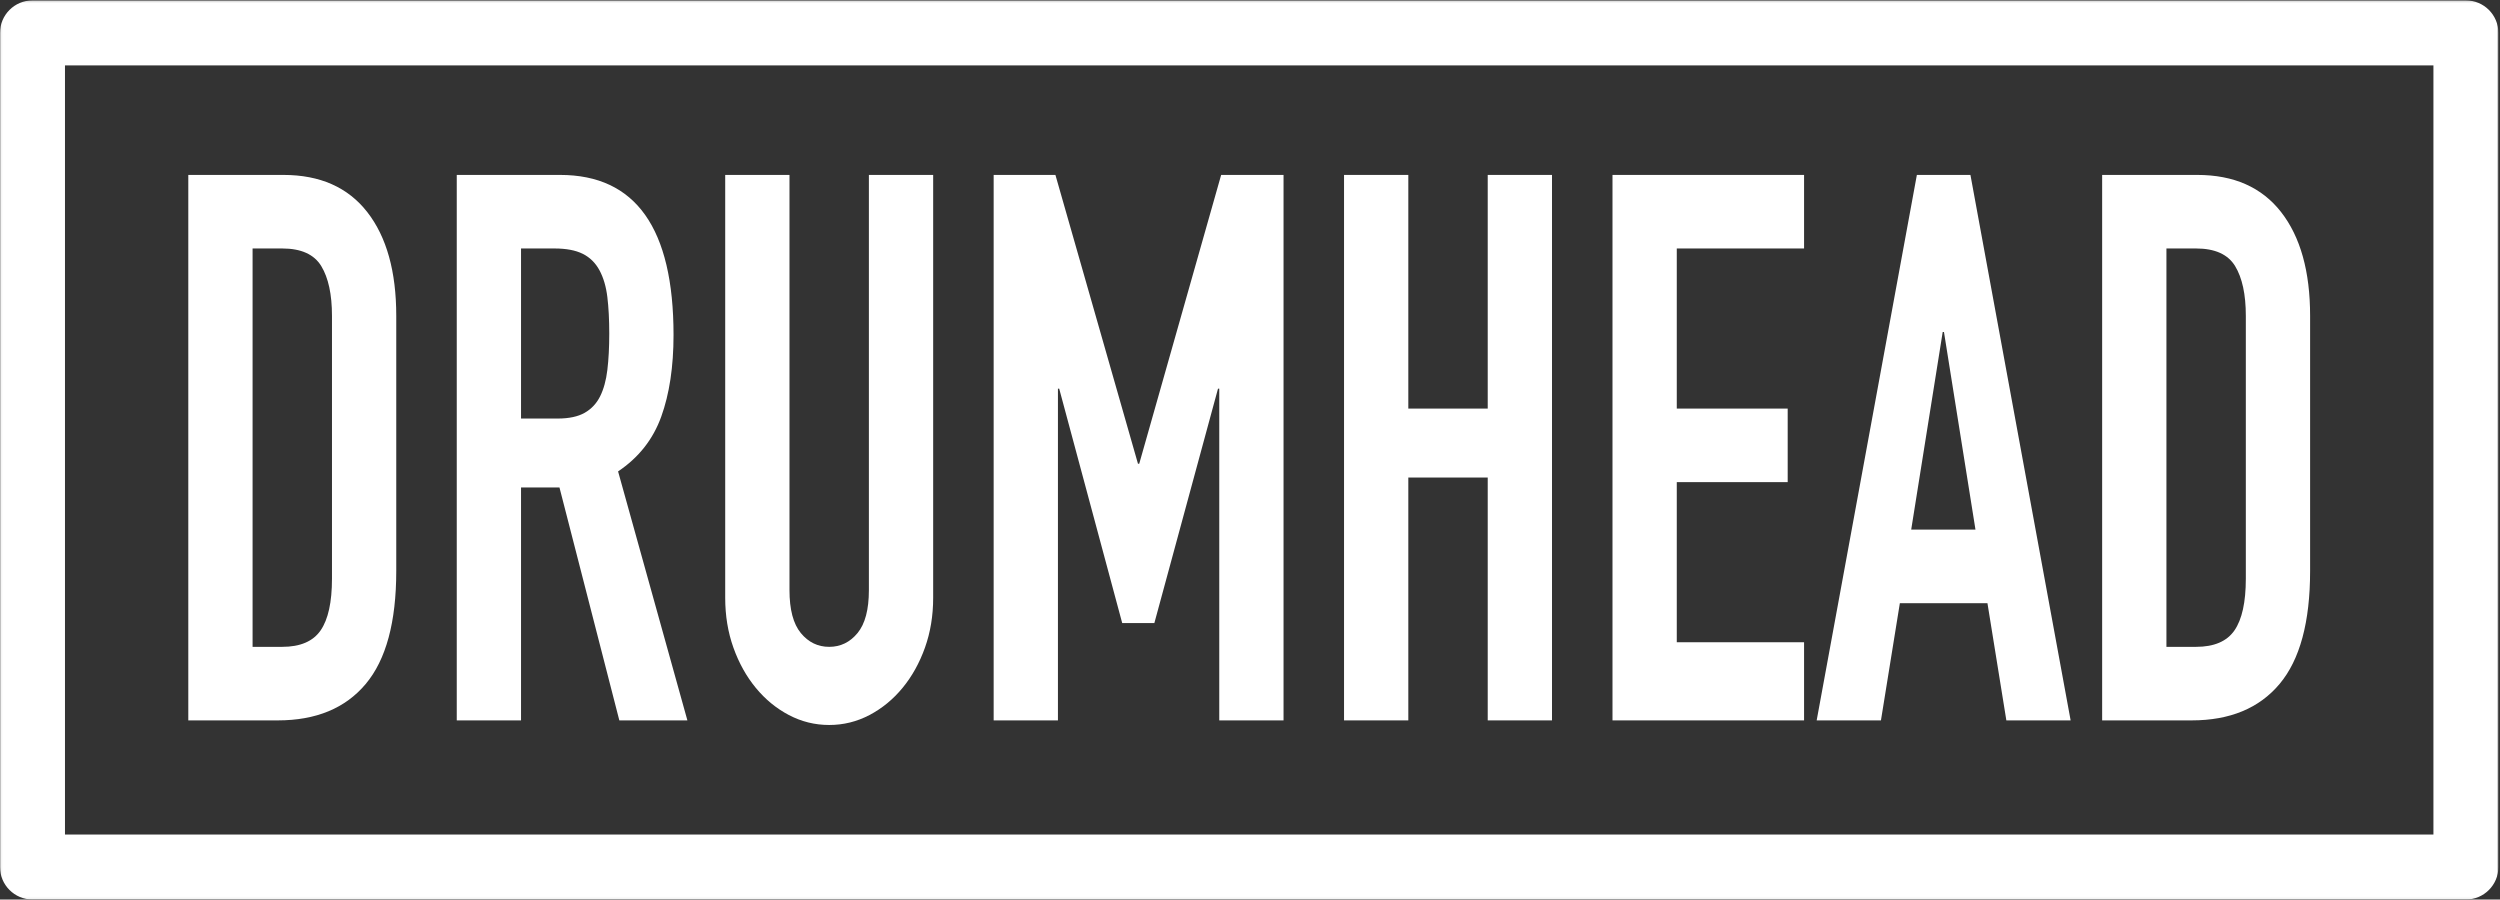 <?xml version="1.0" encoding="UTF-8"?>
<svg width="1234px" height="444px" viewBox="0 0 1234 444" version="1.1" xmlns="http://www.w3.org/2000/svg" xmlns:xlink="http://www.w3.org/1999/xlink">
    <rect x="0" y="0" width="1234" height="444" fill="#333333" stroke="none"/>
    <!-- Generator: Sketch 50.2 (55047) - http://www.bohemiancoding.com/sketch -->
    <title>logo</title>
    <desc>Created with Sketch.</desc>
    <defs>
        <polygon id="path-1" points="0.06 0.198 1233.21 0.198 1233.21 443.94 0.06 443.94"></polygon>
    </defs>
    <g id="Page-1" stroke="none" stroke-width="1" fill="none" fill-rule="evenodd">
        <g id="Drumhead">
            <g id="logo">
                <path d="M124.672,319.282 L139.291,319.282 C148.205,319.282 154.533,316.574 158.265,311.151 C161.998,305.733 163.865,297.225 163.865,285.627 L163.865,155.922 C163.865,145.335 162.101,137.145 158.577,131.344 C155.048,125.547 148.622,122.646 139.291,122.646 L124.672,122.646 L124.672,319.282 Z M92.944,86.344 L139.913,86.344 C157.955,86.344 171.744,92.458 181.284,104.684 C190.819,116.913 195.593,133.989 195.593,155.922 L195.593,281.844 C195.593,307.056 190.562,325.651 180.506,337.622 C170.445,349.599 155.981,355.584 137.113,355.584 L92.944,355.584 L92.944,86.344 Z" id="Fill-1" fill="#FFFFFF"></path>
                <path d="M257.18,206.595 L275.222,206.595 C280.821,206.595 285.277,205.65 288.598,203.758 C291.912,201.868 294.454,199.161 296.218,195.628 C297.977,192.101 299.173,187.752 299.795,182.583 C300.417,177.418 300.729,171.427 300.729,164.621 C300.729,157.814 300.417,151.828 299.795,146.659 C299.173,141.494 297.876,137.081 295.907,133.423 C293.933,129.77 291.188,127.059 287.664,125.293 C284.136,123.532 279.47,122.646 273.666,122.646 L257.18,122.646 L257.18,206.595 Z M225.453,86.344 L276.466,86.344 C313.793,86.344 332.456,112.69 332.456,165.376 C332.456,181.009 330.434,194.434 326.391,205.65 C322.347,216.868 315.241,225.878 305.083,232.684 L339.299,355.584 L305.705,355.584 L276.155,240.627 L257.18,240.627 L257.18,355.584 L225.453,355.584 L225.453,86.344 Z" id="Fill-2" fill="#FFFFFF"></path>
                <path d="M460.611,295.081 C460.611,303.907 459.259,312.097 456.567,319.659 C453.869,327.222 450.19,333.84 445.524,339.513 C440.859,345.184 435.414,349.663 429.194,352.936 C422.973,356.209 416.333,357.853 409.286,357.853 C402.234,357.853 395.6,356.209 389.378,352.936 C383.157,349.663 377.714,345.184 373.048,339.513 C368.382,333.84 364.698,327.222 362.005,319.659 C359.308,312.097 357.962,303.907 357.962,295.081 L357.962,86.344 L389.689,86.344 L389.689,291.298 C389.689,300.882 391.556,307.936 395.288,312.475 C399.021,317.012 403.687,319.282 409.286,319.282 C414.884,319.282 419.551,317.012 423.283,312.475 C427.016,307.936 428.883,300.882 428.883,291.298 L428.883,86.344 L460.611,86.344 L460.611,295.081" id="Fill-3" fill="#FFFFFF"></path>
                <polyline id="Fill-4" fill="#FFFFFF" points="490.471 86.344 520.954 86.344 561.703 228.903 562.325 228.903 602.762 86.344 633.557 86.344 633.557 355.584 601.829 355.584 601.829 191.847 601.207 191.847 569.79 307.558 553.926 307.558 522.82 191.847 522.198 191.847 522.198 355.584 490.471 355.584 490.471 86.344"></polyline>
                <polyline id="Fill-5" fill="#FFFFFF" points="663.418 86.344 695.145 86.344 695.145 201.678 734.34 201.678 734.34 86.344 766.068 86.344 766.068 355.584 734.34 355.584 734.34 235.71 695.145 235.71 695.145 355.584 663.418 355.584 663.418 86.344"></polyline>
                <polyline id="Fill-6" fill="#FFFFFF" points="795.928 86.344 890.489 86.344 890.489 122.646 827.655 122.646 827.655 201.678 882.401 201.678 882.401 237.979 827.655 237.979 827.655 317.012 890.489 317.012 890.489 355.584 795.928 355.584 795.928 86.344"></polyline>
                <path d="M959.542,163.863 L958.921,163.863 L943.368,261.424 L975.095,261.424 L959.542,163.863 Z M946.168,86.344 L972.607,86.344 L1022.06,355.584 L990.337,355.584 L981.005,297.726 L937.768,297.726 L928.435,355.584 L896.708,355.584 L946.168,86.344 Z" id="Fill-7" fill="#FFFFFF"></path>
                <g id="Group-11" stroke-width="1">
                    <mask id="mask-2" fill="white">
                        <use xlink:href="#path-1"></use>
                    </mask>
                    <g id="Clip-9"></g>
                    <path d="M1069.35,319.282 L1083.96,319.282 C1092.88,319.282 1099.21,316.574 1102.94,311.151 C1106.67,305.733 1108.54,297.225 1108.54,285.627 L1108.54,155.922 C1108.54,145.335 1106.77,137.145 1103.25,131.344 C1099.72,125.547 1093.3,122.646 1083.96,122.646 L1069.35,122.646 L1069.35,319.282 Z M1037.62,86.344 L1084.59,86.344 C1102.63,86.344 1116.42,92.458 1125.96,104.684 C1135.49,116.913 1140.27,133.989 1140.27,155.922 L1140.27,281.844 C1140.27,307.056 1135.24,325.651 1125.18,337.622 C1115.12,349.599 1100.66,355.584 1081.79,355.584 L1037.62,355.584 L1037.62,86.344 Z" id="Fill-8" fill="#FFFFFF" mask="url(#mask-2)"></path>
                    <path d="M32.072,411.926 L1201.14,411.926 L1201.14,32.27 L32.072,32.27 L32.072,411.926 Z M1217.17,444 L16.036,444 C7.179,444 0,436.82 0,427.963 L0,16.234 C0,7.377 7.179,0.198 16.036,0.198 L1217.17,0.198 C1226.03,0.198 1233.21,7.377 1233.21,16.234 L1233.21,427.963 C1233.21,436.82 1226.03,444 1217.17,444 Z" id="Fill-10" fill="#FFFFFF" mask="url(#mask-2)"></path>
                </g>
            </g>
        </g>
    </g>
</svg>